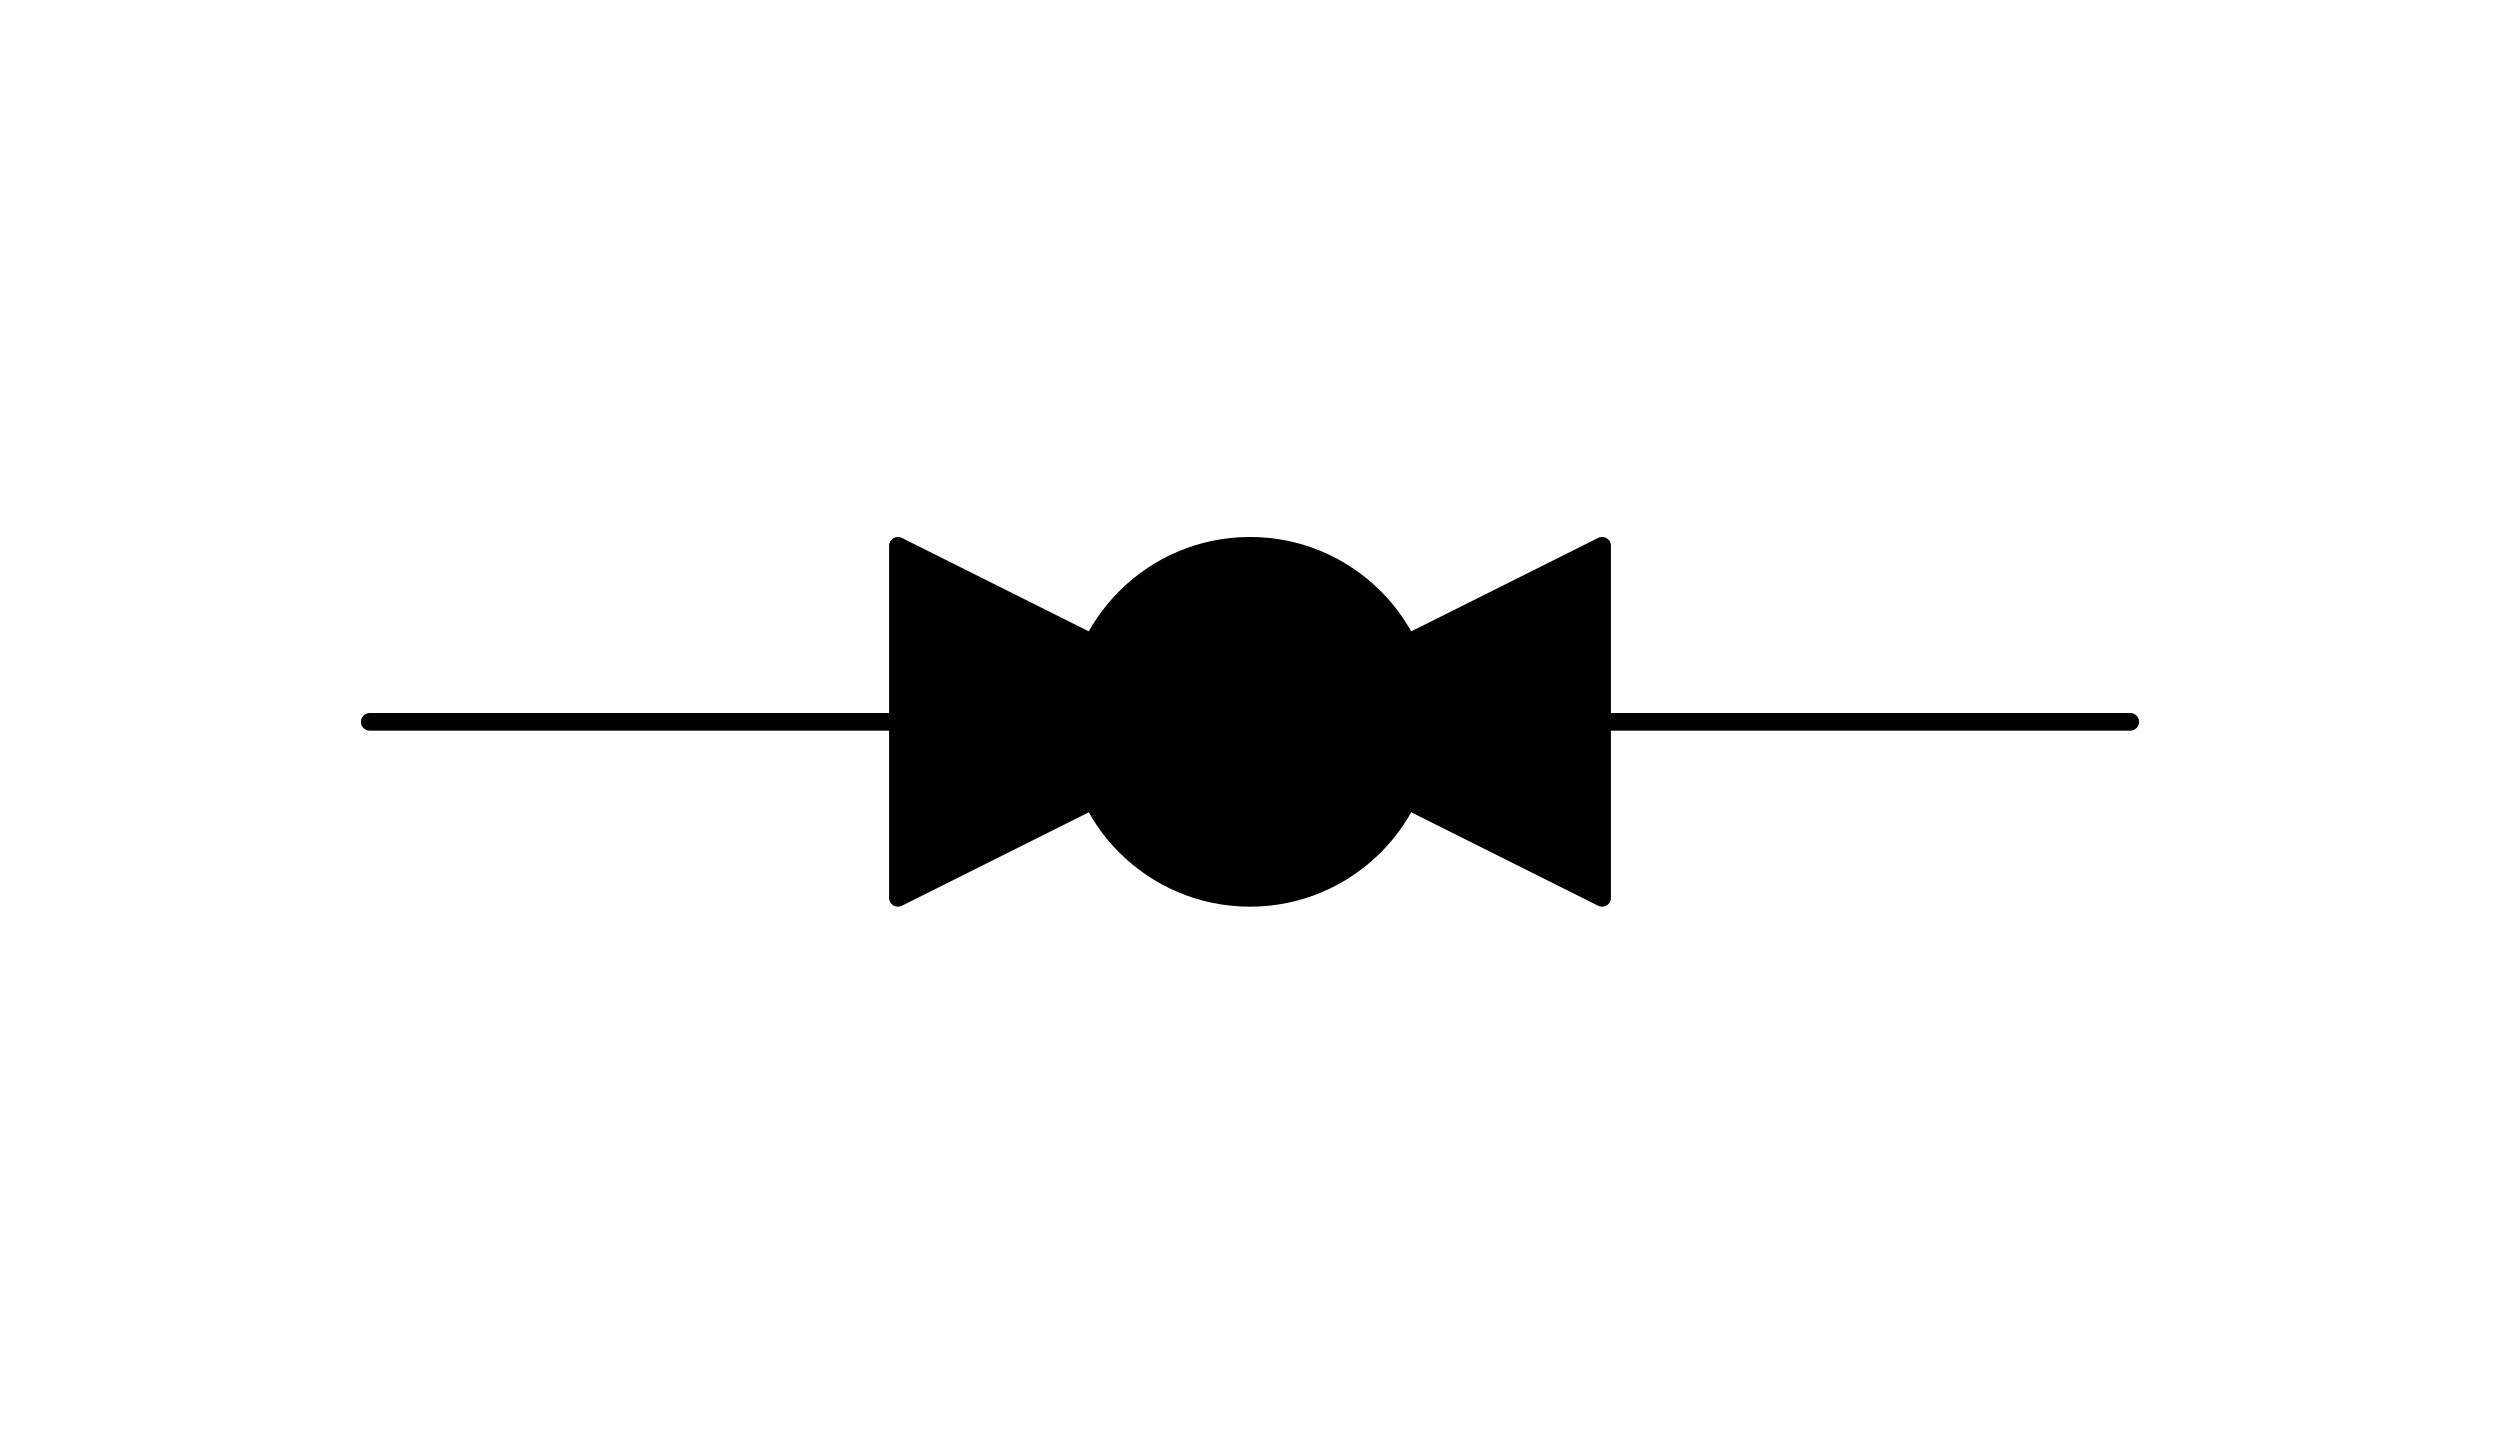 <svg xmlns="http://www.w3.org/2000/svg" viewBox="-10 -10 71 41" fill="#fff" fill-rule="evenodd" stroke="#000" stroke-linecap="round" stroke-linejoin="round" font-family="Roboto" font-size="14" text-anchor="middle"><use href="#A" x=".5" y=".5"/><symbol id="A" overflow="visible"><path d="M0 10h50" fill="none" stroke-width=".5"/><path d="M35 15V5L15 15V5z" fill="#000" stroke-width=".5"/><circle cx="25" cy="10" fill="#000" r="5" stroke-width=".5"/></symbol></svg>